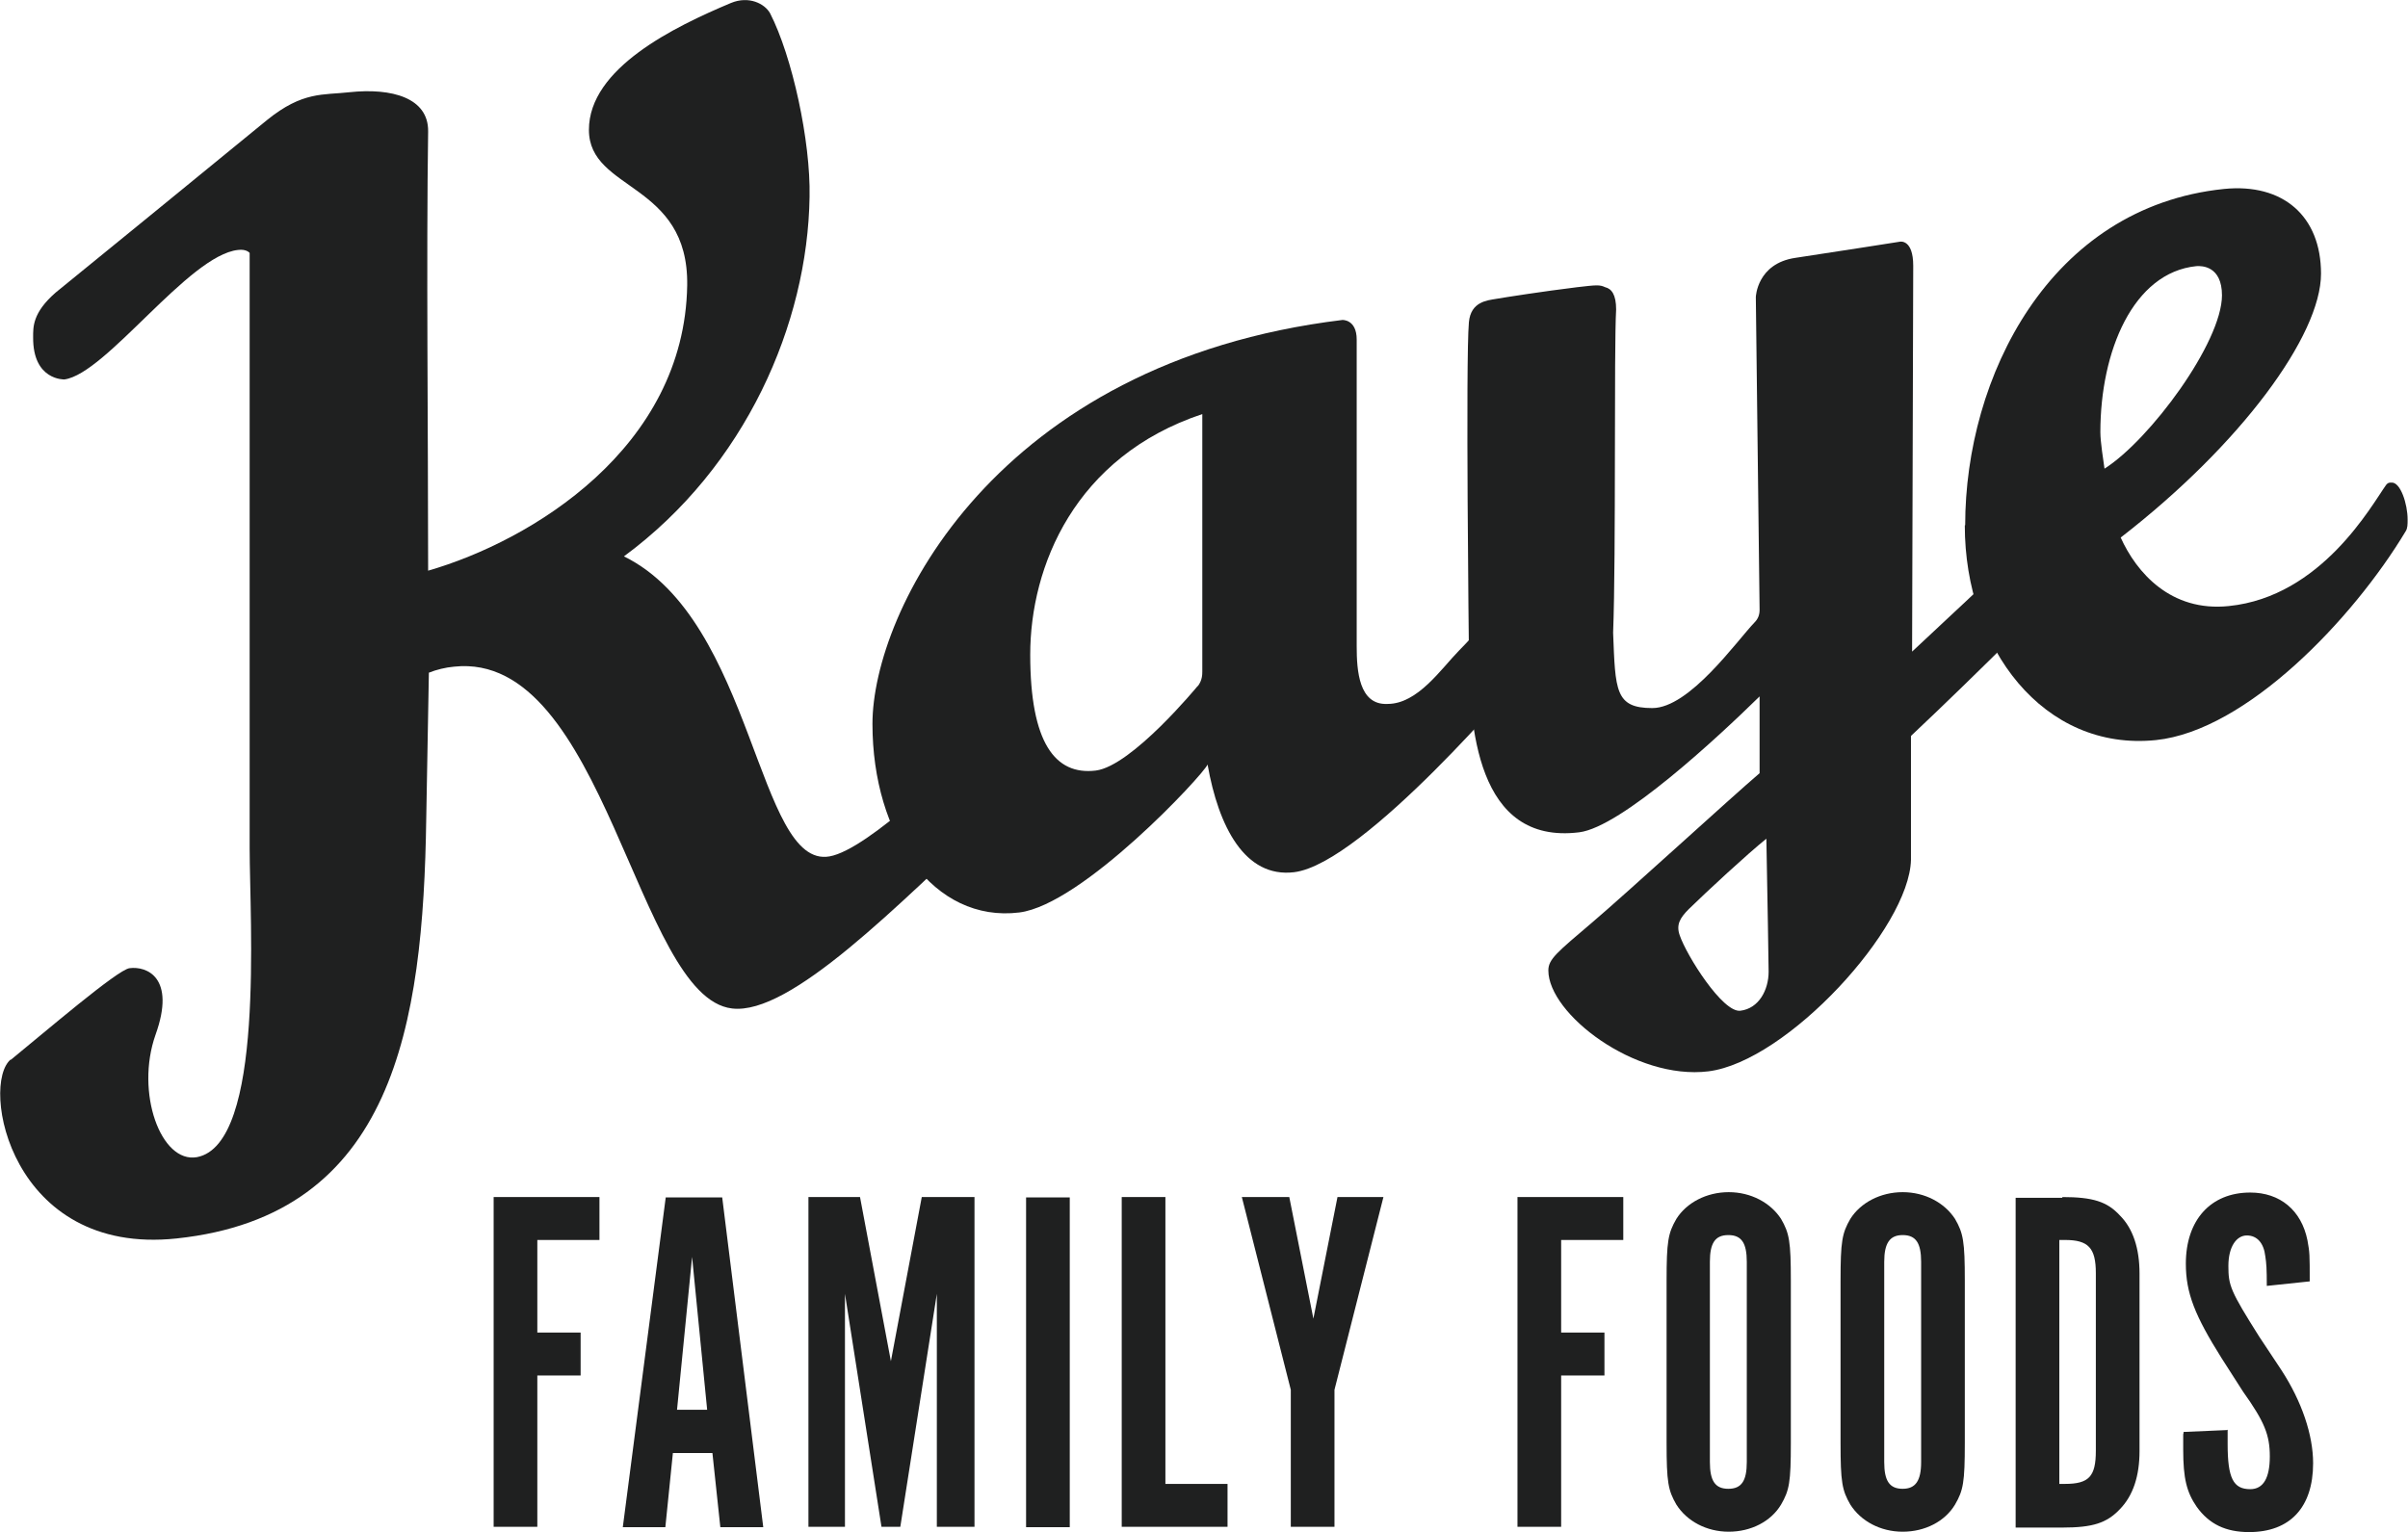 <?xml version="1.0" encoding="UTF-8"?>
<svg id="Layer_1" data-name="Layer 1" xmlns="http://www.w3.org/2000/svg" viewBox="0 0 639.5 407">
  <defs>
    <style>
      .cls-1 {
        fill: #1f2020;
      }
    </style>
  </defs>
  <g>
    <path class="cls-1" d="M2.8,281.6c9.1-7.4,28.4-24,31.6-24.4,4.5-.6,12.4,2.4,6.9,17.7-5.4,15.3,1.4,34.2,11,32.5,18.1-3.4,14-62.8,14-82.1V67.2s-.8-1.1-3.1-.8c-13.1,1.4-35,32.9-46.1,34.4,0,0-8.4.3-8.3-11.2,0-2.7-.2-6.5,6-11.9,9.6-7.8,38.9-31.7,56.1-45.8,9.5-7.7,14.9-6.6,21.9-7.4,11.3-1.2,21,1.5,20.9,10.4-.5,33.7,0,80.1,0,116.7,27.4-7.9,68.1-32.6,68.8-75.8.4-27.5-26.1-24.9-26.1-41.3S179.1,7.1,194.1.8c4.8-2,9,.2,10.4,2.7,5.9,11.5,10.8,34,10.5,48.8-.5,33.7-17,71.7-49.3,95.5,34.6,17,35.4,83.1,54.6,79.7,10.4-1.8,34.7-26,37.3-28.8.6-.6.9-.7,1.5-.7,2.6-.3,1.9,2.7,1.8,7.4,0,1.5,3.5,10.3,2.9,11.3-25.3,23.7-53.9,53.1-69.4,51.2-25.4-3-33.7-95.1-73.8-90.8-2.3.2-4.7.8-6.7,1.6l-.7,38.8c-.8,55-8.7,105.4-66.3,111.5-44.2,4.7-52.2-41-44-47.6Z"/>
    <path class="cls-1" d="M368.5,187c8,0,14.2-9.3,19-14.2,4.9-5,8-8.6,11.2-14,.6-.7.9-.7,1.4-.8,2.6-.3,4.7,13.2,4.7,17.9s0,2.7-.6,3.6c0,0-41.9,49.9-60.5,52.2-13.1,1.6-20.1-12.1-23-28.6-1.2,2.8-33.2,37.2-50,39.3-22.7,2.8-39-20.4-39-50.1s32.6-96.1,124.8-107.3c0,0,3.8-.2,3.8,5.2v81.5c0,6.5.6,15.6,8.1,15.3M318.1,182.3c1.2-1.6,1.2-3.1,1.2-4v-68.3c-33.9,11.3-45.7,40.5-45.7,63.9s6.6,32.1,17.4,30.8c9.6-1.2,27.1-22.5,27.1-22.5Z"/>
    <path class="cls-1" d="M411.2,257.8c0-3,2.3-4.8,11.7-12.8,9.4-8,37-33.3,44.4-39.6v-20.4c-11,10.8-36.7,34.7-47.9,36.1-27.3,3.4-29.3-28.3-29.3-48.4,0,0-.9-77.2,0-87.1.5-5.5,4.9-5.8,7.2-6.2s12.5-2,21.5-3.1c5.2-.6,6-.7,7.5,0,1.7.4,2.9,2,2.9,5.9-.6,10.4,0,64.8-.8,85.9.6,15.3.5,20,10.4,20s22.4-17.8,27.2-22.8c.9-.9,1.3-2,1.3-3.3l-1-83.1s.3-8.9,10.5-10.4c11.3-1.7,27.8-4.3,27.8-4.3,0,0,3.5-.7,3.5,6.4s-.3,102.5-.3,102.5c0,0,27.3-25.4,33.1-31.3.6-.7.9,3.3,1.4,3.2,2.6-.3,4.9,1.4,4.9,6.1s.5,3.7.2,5.3c0,0-21.9,22.2-39.9,39.1v32.9c-.4,18.1-32.9,53.6-53.8,56.2-19.5,2.4-42.5-15.3-42.5-26.8ZM469.7,258.2c0-2.6-.3-18.5-.6-35.4-5.1,4.1-15.9,14.1-20.6,18.7-2.4,2.4-3.4,4.2-2.4,7,1.8,5.3,11.4,20.6,16.1,20,4.9-.6,7.5-5.5,7.5-10.4ZM412.9,270.6,535.1,180.8"/>
    <path class="cls-1" d="M521.9,139.5c0-39.2,22.3-84.5,68.7-89.3,15.8-1.6,25.8,7.3,25.8,22.5,0,16.4-21.3,45.4-53.2,70.1.2.4-.2-.4,0,0,4.2,9.3,13.3,19.8,28.7,18.2,24.7-2.5,38-26.9,41.8-32.2.5-.6.8-.6,1.4-.6,2.4-.2,4.3,5.7,4.3,9.8,0,1.3,0,2.3-.5,3.1-14.1,23.5-42.4,53-66.3,55.5-29.9,3.1-50.8-24.5-50.8-57ZM590.1,78.5c0-7.9-5.4-7.9-6.8-7.8-16.8,1.7-25.5,22.6-25.5,44.1,0,2.6.8,7.5,1.1,9.7,12-7.6,31.2-33.5,31.2-46.1Z"/>
  </g>
  <g>
    <path class="cls-1" d="M159.2,318v11.4s-16.5,0-16.5,0v24.6s11.5,0,11.5,0v11.4h-11.5s0,40.2,0,40.2h-11.6v-87.6s28.1,0,28.1,0Z"/>
    <path class="cls-1" d="M176.6,405.7h-11.2l11.4-87.6h15s10.9,87.6,10.9,87.6h-11.4l-2.1-19.7h-10.5s-2,19.7-2,19.7ZM183.8,333.9l-4,40.6h8s-4-40.6-4-40.6Z"/>
    <path class="cls-1" d="M244.8,318h14s0,87.6,0,87.6h-10s0-61.9,0-61.9l-9.7,61.9h-5l-9.7-61.9v61.9h-9.7v-87.6s13.7,0,13.7,0l8.2,43.6,8.2-43.6Z"/>
    <path class="cls-1" d="M284.1,405.7h-11.6s0-87.6,0-87.6h11.6s0,87.6,0,87.6Z"/>
    <path class="cls-1" d="M297.9,318h11.6s0,76.2,0,76.2h16.5s0,11.4,0,11.4h-28.1s0-87.6,0-87.6Z"/>
    <path class="cls-1" d="M329.8,318h12.6s6.4,32.3,6.4,32.3l6.4-32.3h12.2s-13,51.2-13,51.2v36.4s-11.6,0-11.6,0v-36.4s-13-51.2-13-51.2Z"/>
    <path class="cls-1" d="M431.1,318v11.4s-16.5,0-16.5,0v24.6s11.5,0,11.5,0v11.4h-11.5s0,40.2,0,40.2h-11.6v-87.6s28.1,0,28.1,0Z"/>
    <path class="cls-1" d="M475.6,383.3c0,10.5-.4,12.6-2.6,16.4-2.7,4.5-8,7.2-13.9,7.2s-11.1-2.8-13.9-7.2c-2.2-3.8-2.6-6-2.6-16.4v-43.1c0-10.4.4-12.6,2.6-16.4,2.7-4.3,8-7.1,13.9-7.1,5.9,0,11.1,2.8,13.9,7.1,2.2,3.8,2.6,6,2.6,16.4v43.1ZM463.9,335.2c0-5-1.4-7.1-4.9-7.1s-4.9,2.1-4.9,7.1v53.2c0,5,1.4,7.1,4.9,7.1s4.9-2.1,4.9-7.1v-53.2Z"/>
    <path class="cls-1" d="M521.8,383.3c0,10.5-.4,12.6-2.6,16.4-2.7,4.5-8,7.2-13.9,7.2s-11.1-2.8-13.9-7.2c-2.2-3.8-2.6-6-2.6-16.4v-43.1c0-10.4.4-12.6,2.6-16.4,2.7-4.3,8-7.1,13.9-7.1,5.9,0,11.1,2.8,13.9,7.1,2.2,3.8,2.6,6,2.6,16.4v43.1ZM510.2,335.2c0-5-1.4-7.1-4.9-7.1-3.4,0-4.9,2.1-4.9,7.1v53.2c0,5,1.4,7.1,4.9,7.1,3.4,0,4.9-2.1,4.9-7.1v-53.2Z"/>
    <path class="cls-1" d="M547.7,318c8.1,0,11.9,1.2,15.3,4.9,3.5,3.5,5.2,8.8,5.2,15.4v47.2c0,6.6-1.7,11.8-5.2,15.4-3.5,3.7-7.2,4.9-15.3,4.9h-12.4s0-87.6,0-87.6h12.4ZM548.4,394.2c6.4,0,8.2-2,8.2-8.8v-47.2c0-6.7-2-8.8-8.2-8.8h-1.5v64.8s1.5,0,1.5,0Z"/>
    <path class="cls-1" d="M591.6,379.8v3.8c0,9.1,1.5,12,6,12,3.5,0,5.2-3,5.2-8.7s-1.4-9.2-7.1-17.2l-5.7-8.9c-7.1-11.3-9.5-17.3-9.5-25.1,0-11.6,6.6-18.9,17.1-18.9,7.9,0,13.6,4.7,15.2,12.7.6,3.3.6,3.7.6,10.9l-11.4,1.2c0-4.5-.1-6-.4-7.9-.4-3.5-2.2-5.5-4.9-5.5s-4.9,2.9-4.9,8.1.5,6.6,8.2,18.8l5.9,8.9c5.4,8.3,8.4,17.2,8.4,24.7,0,11.7-6.1,18.3-17,18.3-6.2,0-10.6-2.1-13.9-6.7-2.7-3.9-3.6-7.6-3.6-15.2s0-2.6.1-4.7l11.5-.5Z"/>
  </g>
</svg>